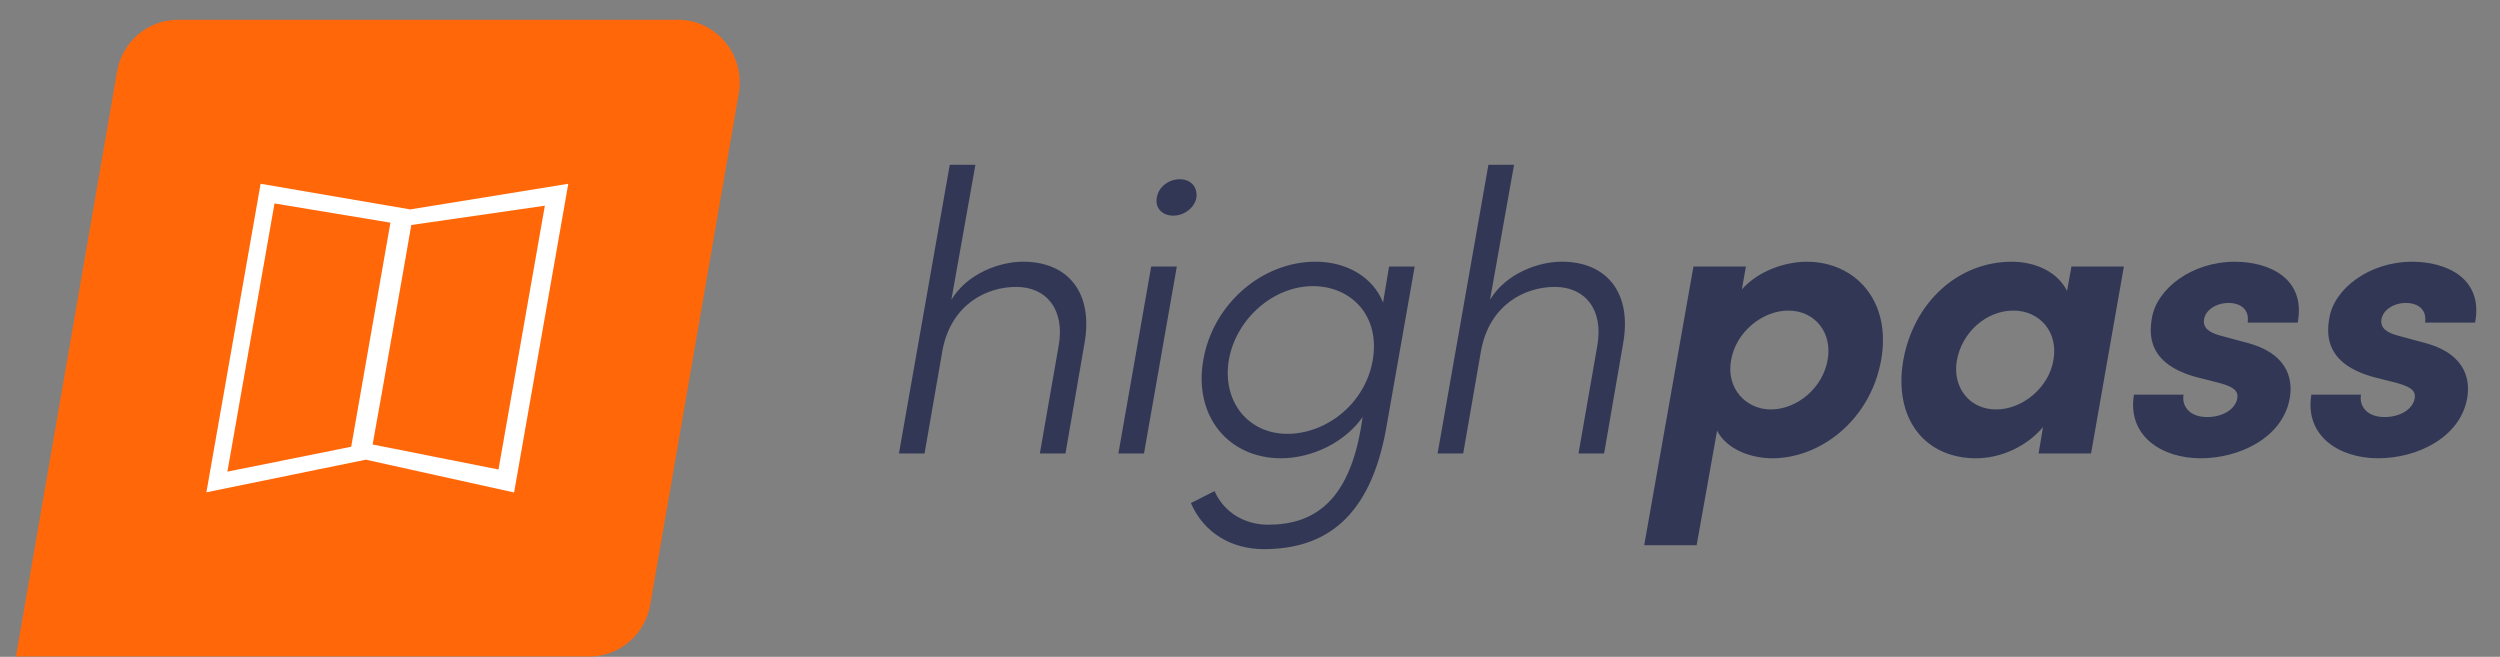 <svg width="118" height="31" viewBox="0 0 118 31" fill="none" xmlns="http://www.w3.org/2000/svg">
<rect x="0" y="0" width="118" height="31" fill="#808080" stroke="none"/>
<g clip-path="url(#clip0_6096_6307)">
<path d="M43.639 21.403L44.489 16.509C44.905 14.374 46.549 13.542 47.966 13.542C49.402 13.542 50.271 14.62 49.969 16.32L49.081 21.403H50.29L51.178 16.263C51.632 13.826 50.422 12.352 48.287 12.352C47.191 12.352 45.661 12.9 44.905 14.147L46.039 7.779H44.829L42.43 21.403H43.639ZM55.376 10.179C55.886 10.179 56.378 9.82 56.472 9.329C56.529 8.819 56.208 8.46 55.679 8.46C55.169 8.46 54.677 8.819 54.602 9.329C54.507 9.82 54.866 10.179 55.376 10.179ZM53.997 21.403L55.546 12.579H54.337L52.788 21.403H53.997ZM59.65 25.919C62.522 25.919 64.676 24.464 65.432 20.194L66.773 12.579H65.564L65.281 14.279C64.808 13.089 63.58 12.352 62.087 12.352C59.612 12.352 57.269 14.298 56.797 16.981C56.324 19.665 58.006 21.63 60.462 21.63C61.936 21.63 63.486 20.874 64.317 19.683L64.223 20.269C63.618 23.671 62.012 24.766 59.858 24.766C58.8 24.766 57.798 24.237 57.326 23.179L56.211 23.746C56.834 25.182 58.157 25.919 59.65 25.919ZM60.765 20.477C58.894 20.477 57.666 18.928 58.006 16.962C58.365 15.016 60.122 13.505 61.974 13.505C63.75 13.505 65.167 14.884 64.79 17.019C64.43 19.06 62.598 20.477 60.765 20.477ZM69.063 21.403L69.913 16.509C70.329 14.374 71.973 13.542 73.39 13.542C74.826 13.542 75.695 14.62 75.393 16.32L74.505 21.403H75.714L76.602 16.263C77.056 13.826 75.847 12.352 73.711 12.352C72.615 12.352 71.085 12.9 70.329 14.147L71.463 7.779H70.253L67.854 21.403H69.063Z" fill="#323755"/>
<path d="M80.082 25.732L81.046 20.328C81.499 21.215 82.652 21.631 83.653 21.631C85.921 21.631 88.283 19.836 88.793 16.983C89.284 14.168 87.546 12.354 85.278 12.354C84.277 12.354 83.011 12.769 82.217 13.657L82.406 12.58H79.931L77.607 25.732H80.082ZM83.578 19.326C82.425 19.326 81.462 18.343 81.707 17.002C81.934 15.66 83.2 14.659 84.409 14.659C85.656 14.659 86.507 15.698 86.261 17.002C86.034 18.306 84.825 19.326 83.578 19.326ZM93.274 21.631C94.465 21.631 95.693 21.046 96.43 20.157L96.222 21.404H98.697L100.247 12.58H97.772L97.564 13.733C97.129 12.845 96.09 12.354 94.956 12.354C92.424 12.354 90.327 14.262 89.835 17.002C89.363 19.742 90.837 21.631 93.274 21.631ZM94.219 19.326C92.915 19.326 92.141 18.23 92.367 17.002C92.594 15.717 93.728 14.659 95.032 14.659C96.26 14.659 97.167 15.66 96.921 17.002C96.713 18.268 95.485 19.326 94.219 19.326ZM103.878 21.631C105.692 21.631 107.733 20.668 108.073 18.816C108.205 18.098 108.148 16.775 106.164 16.208L104.766 15.83C104.294 15.698 103.972 15.49 104.029 15.075C104.105 14.621 104.615 14.3 105.182 14.3C105.768 14.3 106.183 14.621 106.089 15.226H108.451C108.848 13.128 107.09 12.354 105.484 12.354C103.443 12.354 101.799 13.638 101.573 14.999C101.403 15.925 101.478 17.191 103.651 17.795L104.766 18.079C105.39 18.249 105.673 18.438 105.597 18.816C105.503 19.326 104.898 19.685 104.18 19.685C103.311 19.685 102.971 19.137 103.065 18.627H100.722C100.401 20.573 102.026 21.631 103.878 21.631ZM112.252 21.631C114.066 21.631 116.107 20.668 116.447 18.816C116.579 18.098 116.522 16.775 114.538 16.208L113.14 15.83C112.668 15.698 112.346 15.49 112.403 15.075C112.479 14.621 112.989 14.3 113.556 14.3C114.141 14.3 114.557 14.621 114.463 15.226H116.825C117.221 13.128 115.464 12.354 113.858 12.354C111.817 12.354 110.173 13.638 109.947 14.999C109.777 15.925 109.852 17.191 112.025 17.795L113.14 18.079C113.764 18.249 114.047 18.438 113.971 18.816C113.877 19.326 113.272 19.685 112.554 19.685C111.685 19.685 111.345 19.137 111.439 18.627H109.096C108.775 20.573 110.4 21.631 112.252 21.631Z" fill="#323755"/>
<path d="M27.827 30.986H0.752L5.523 3.389C5.766 1.968 6.978 0.932 8.394 0.934H32.006C32.866 0.934 33.681 1.321 34.233 1.992C34.786 2.662 35.019 3.547 34.871 4.409L30.692 28.54C30.446 29.955 29.238 30.986 27.827 30.986Z" fill="#FF6709"/>
<path d="M26.823 8.674L19.361 9.884L12.301 8.674L9.742 23.236L17.268 21.697L24.265 23.245L26.823 8.674ZM16.577 21.086L10.733 22.262L12.957 9.603L18.428 10.51L16.577 21.086ZM18.014 18.6L18.946 13.295L19.197 11.866L19.412 10.62L25.717 9.709L23.529 22.16L17.589 20.98L17.758 20.027L18.014 18.6Z" fill="white"/>
</g>
<defs>
<clipPath id="clip0_6096_6307">
<rect width="116.523" height="30.07" fill="white" transform="translate(0.752 0.934)"/>
</clipPath>
</defs>
</svg>
